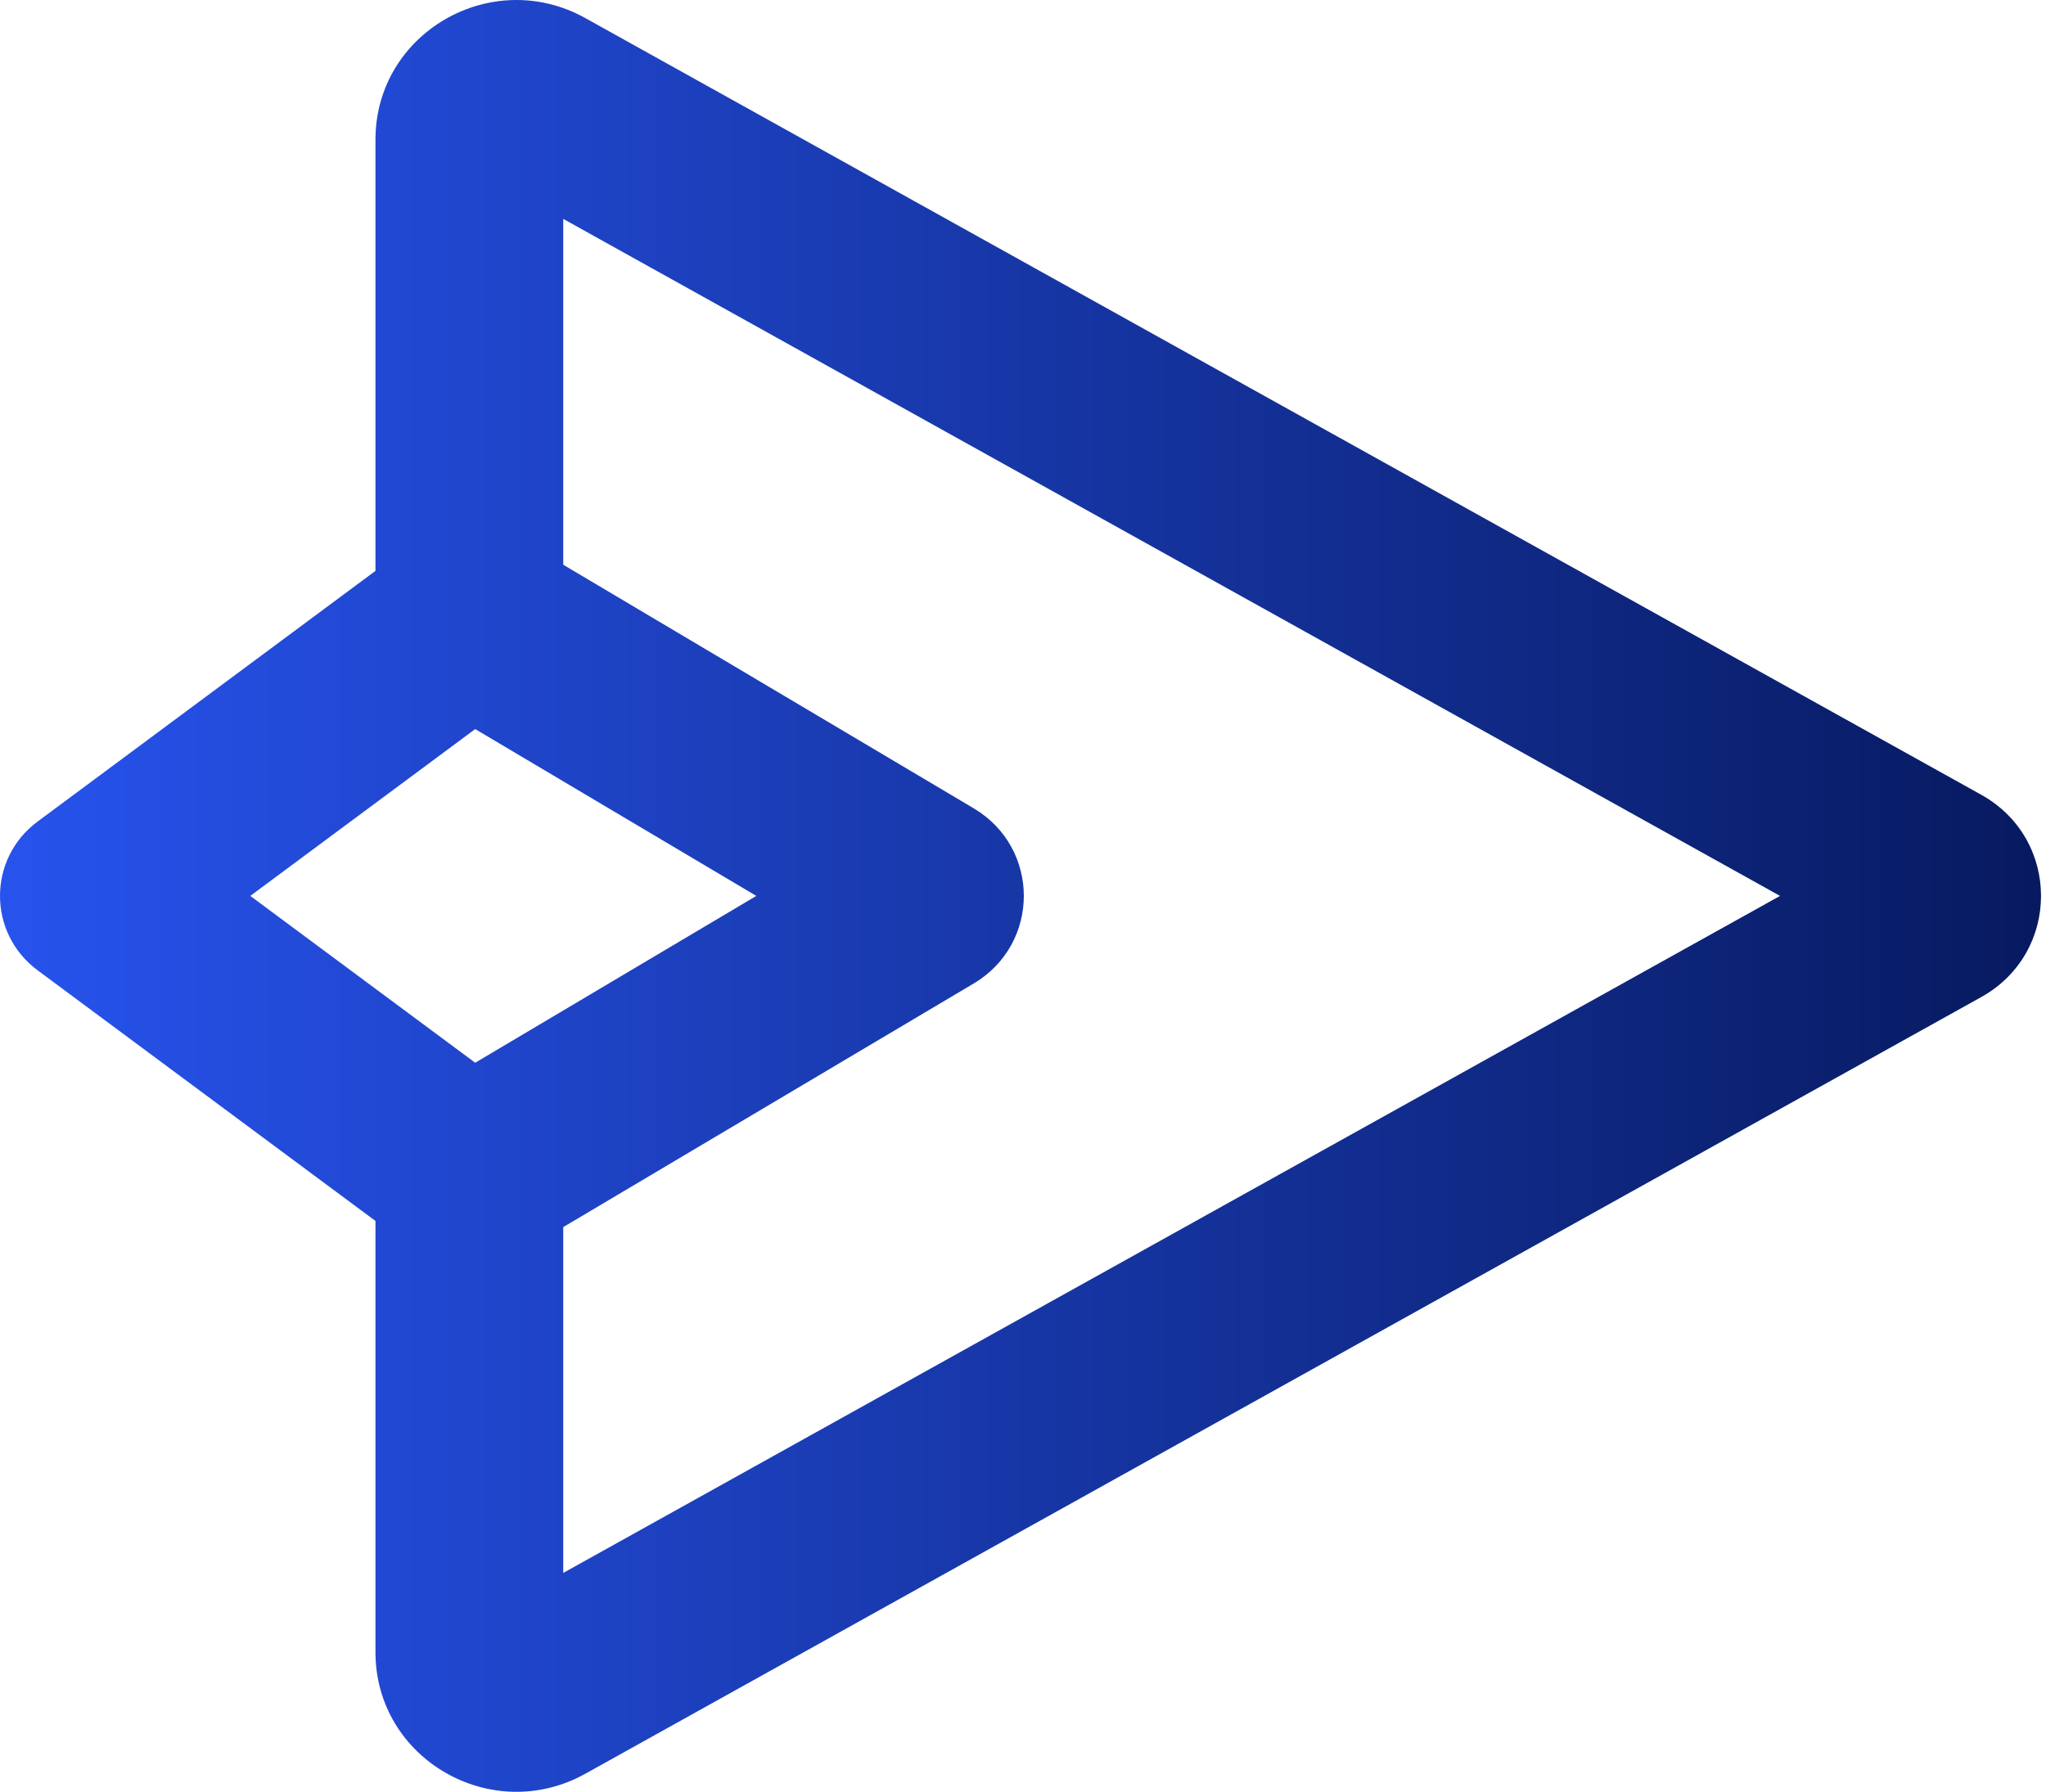 <?xml version="1.0" encoding="UTF-8"?> <svg xmlns="http://www.w3.org/2000/svg" width="137" height="120" viewBox="0 0 137 120" fill="none"> <path fill-rule="evenodd" clip-rule="evenodd" d="M2.517 55.02C-0.839 57.509 -0.839 62.49 2.517 64.981L25.142 81.768L25.142 110.657C25.142 117.792 32.909 122.286 39.195 118.788L132.661 66.776C138.002 63.803 138.002 56.197 132.661 53.224L39.195 1.212C32.909 -2.286 25.142 2.207 25.142 9.343L25.142 38.232L2.517 55.02ZM31.819 71.173L16.76 60L31.819 48.827L50.643 60L31.819 71.173ZM37.715 82.18L37.715 105.34L119.191 60L37.715 14.66L37.715 37.821L65.198 54.133C69.674 56.791 69.674 63.209 65.198 65.866L37.715 82.18Z" fill="url(#paint0_linear_35_64)"></path> <defs> <linearGradient id="paint0_linear_35_64" x1="-2.62268e-06" y1="60" x2="136.667" y2="60" gradientUnits="userSpaceOnUse"> <stop stop-color="#2753ED"></stop> <stop offset="1" stop-color="#071A60"></stop> </linearGradient> </defs> </svg> 